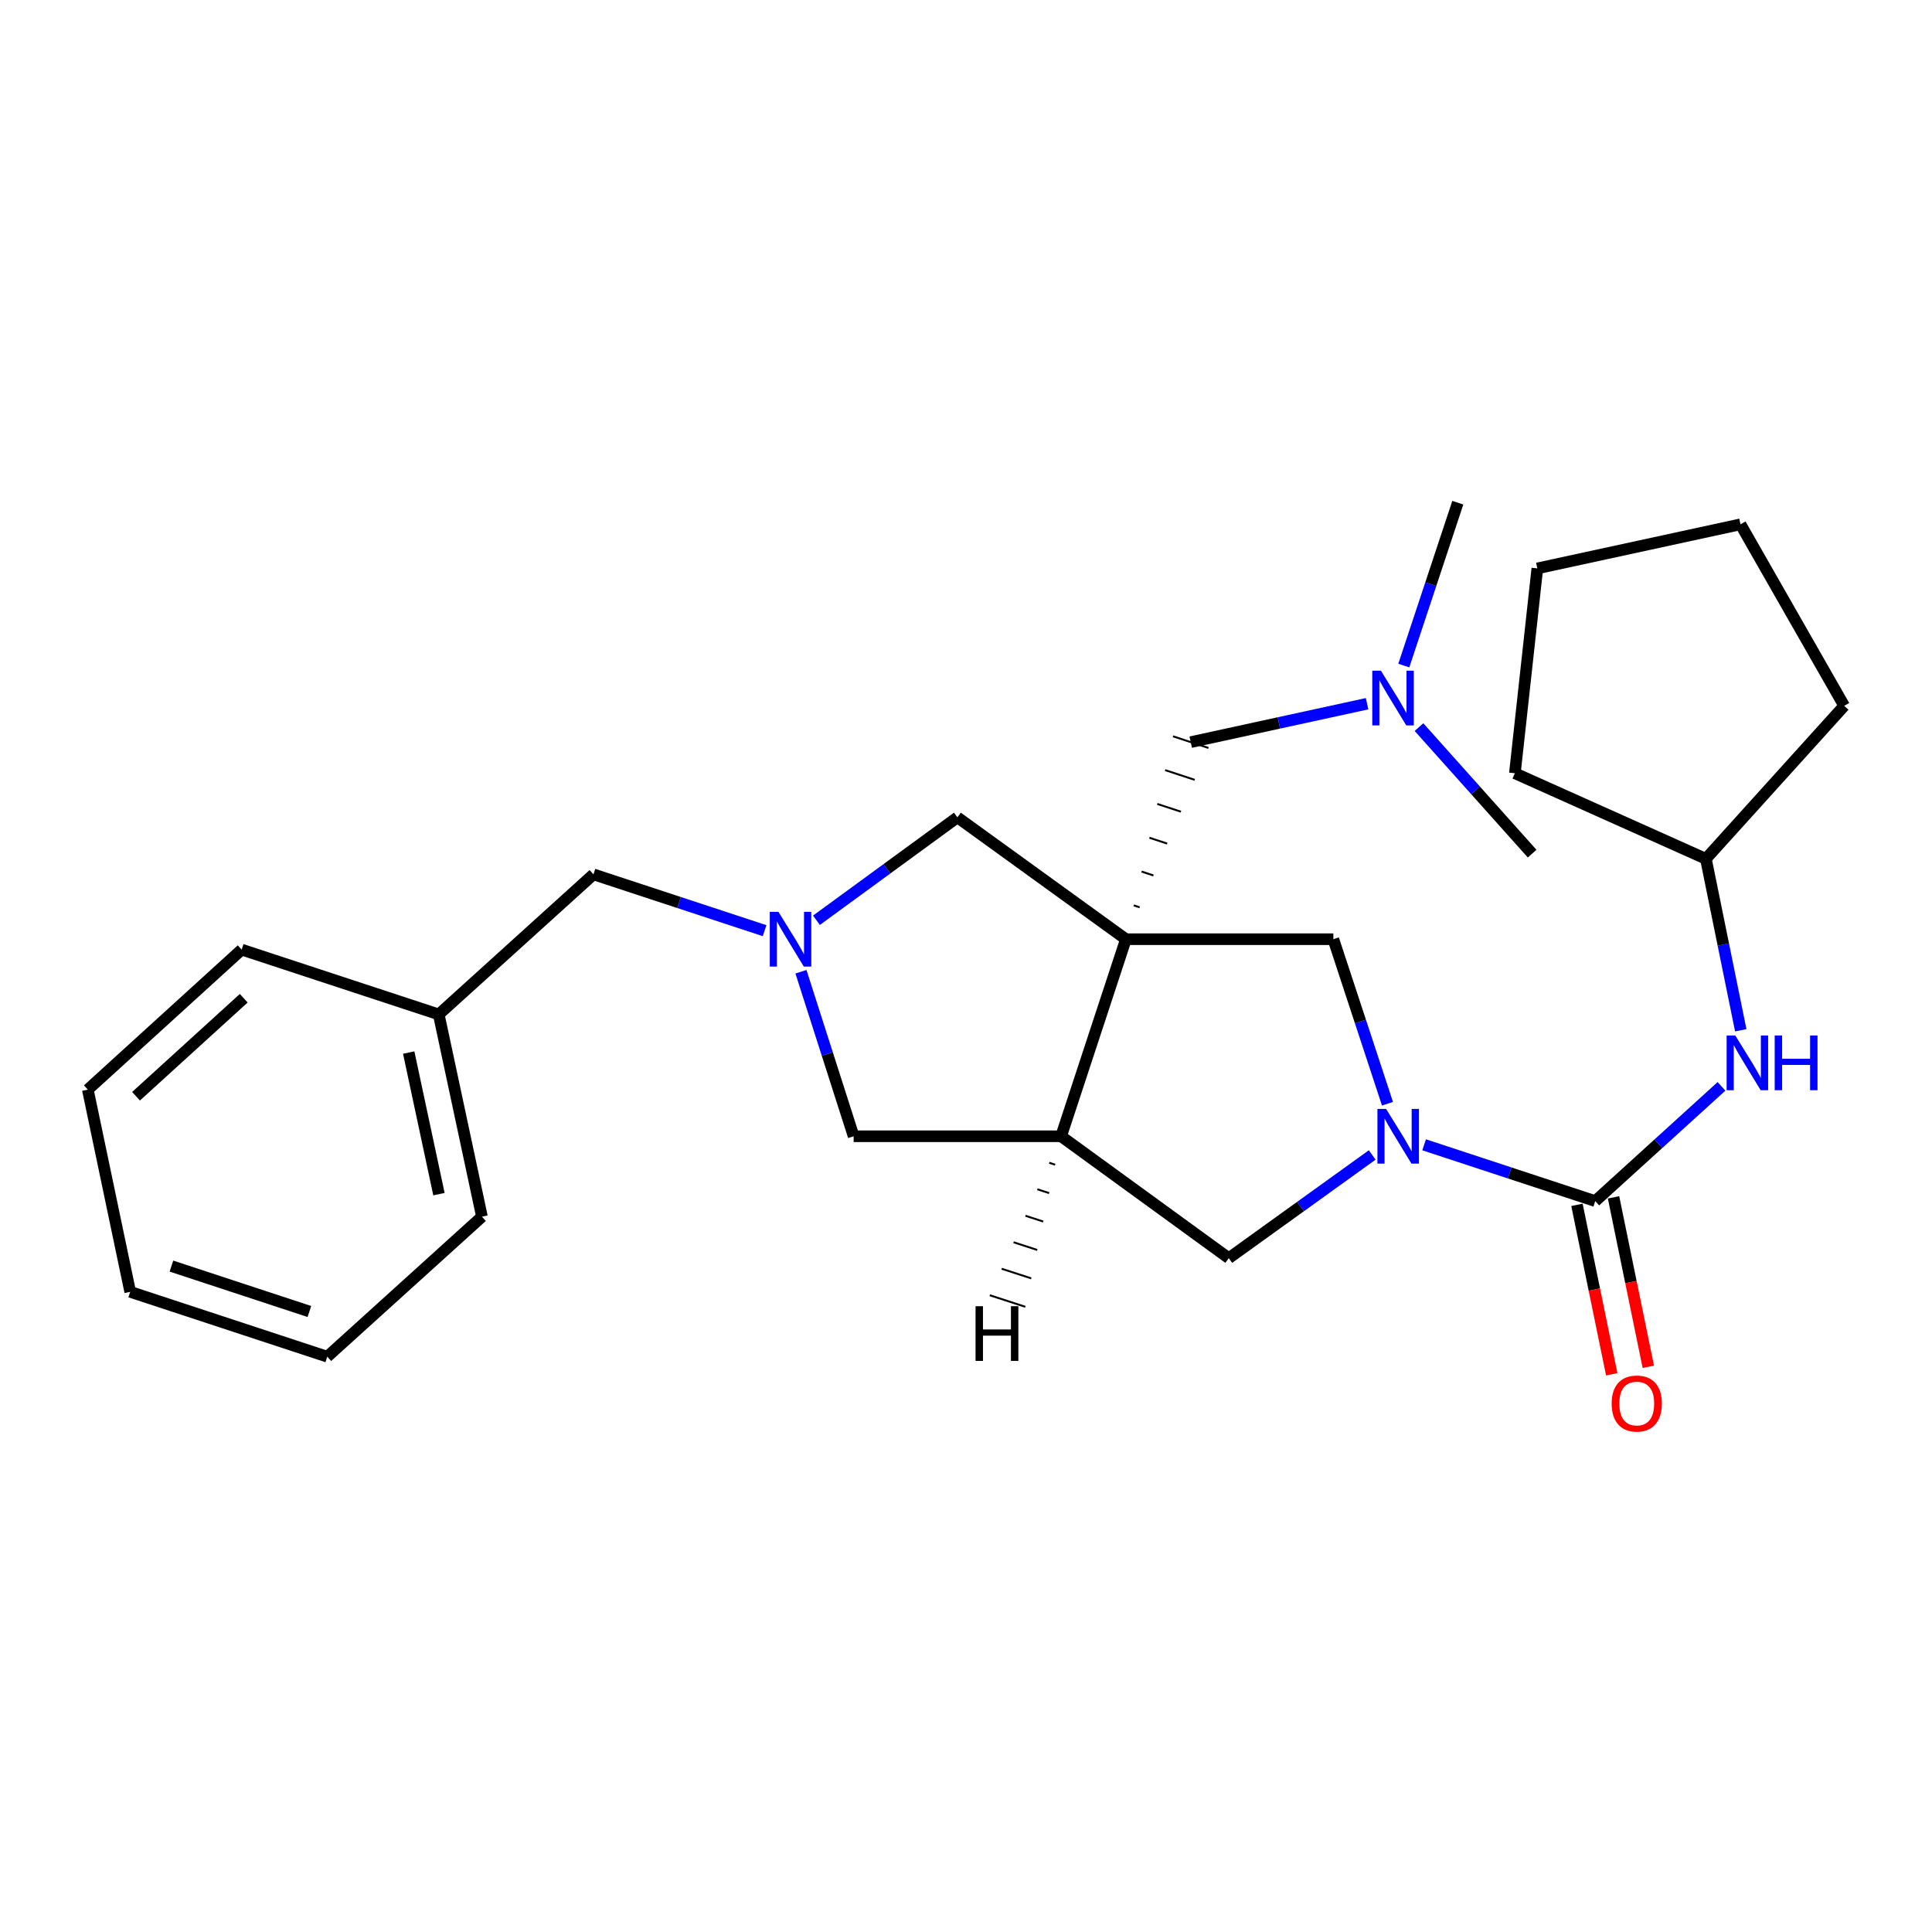 <?xml version='1.0' encoding='iso-8859-1'?>
<svg version='1.1' baseProfile='full'
              xmlns='http://www.w3.org/2000/svg'
                      xmlns:rdkit='http://www.rdkit.org/xml'
                      xmlns:xlink='http://www.w3.org/1999/xlink'
                  xml:space='preserve'
width='1000px' height='1000px' viewBox='0 0 1000 1000'>
<!-- END OF HEADER -->
<rect style='opacity:1.0;fill:#FFFFFF;stroke:none' width='1000' height='1000' x='0' y='0'> </rect>
<path class='bond-2' d='M 582.77,486.129 L 549.224,588.13' style='fill:none;fill-rule:evenodd;stroke:#000000;stroke-width:6px;stroke-linecap:butt;stroke-linejoin:miter;stroke-opacity:1' />
<path class='bond-4' d='M 582.77,486.129 L 690.14,486.129' style='fill:none;fill-rule:evenodd;stroke:#000000;stroke-width:6px;stroke-linecap:butt;stroke-linejoin:miter;stroke-opacity:1' />
<path class='bond-5' d='M 582.77,486.129 L 495.544,423.053' style='fill:none;fill-rule:evenodd;stroke:#000000;stroke-width:6px;stroke-linecap:butt;stroke-linejoin:miter;stroke-opacity:1' />
<path class='bond-8' d='M 589.891,469.632 L 586.83,468.625' style='fill:none;fill-rule:evenodd;stroke:#000000;stroke-width:1.0px;stroke-linecap:butt;stroke-linejoin:miter;stroke-opacity:1' />
<path class='bond-8' d='M 597.012,453.134 L 590.891,451.122' style='fill:none;fill-rule:evenodd;stroke:#000000;stroke-width:1.0px;stroke-linecap:butt;stroke-linejoin:miter;stroke-opacity:1' />
<path class='bond-8' d='M 604.133,436.637 L 594.952,433.618' style='fill:none;fill-rule:evenodd;stroke:#000000;stroke-width:1.0px;stroke-linecap:butt;stroke-linejoin:miter;stroke-opacity:1' />
<path class='bond-8' d='M 611.254,420.14 L 599.013,416.115' style='fill:none;fill-rule:evenodd;stroke:#000000;stroke-width:1.0px;stroke-linecap:butt;stroke-linejoin:miter;stroke-opacity:1' />
<path class='bond-8' d='M 618.375,403.643 L 603.074,398.611' style='fill:none;fill-rule:evenodd;stroke:#000000;stroke-width:1.0px;stroke-linecap:butt;stroke-linejoin:miter;stroke-opacity:1' />
<path class='bond-8' d='M 625.496,387.146 L 607.135,381.108' style='fill:none;fill-rule:evenodd;stroke:#000000;stroke-width:1.0px;stroke-linecap:butt;stroke-linejoin:miter;stroke-opacity:1' />
<path class='bond-0' d='M 718.155,571.286 L 704.148,528.707' style='fill:none;fill-rule:evenodd;stroke:#0000FF;stroke-width:6px;stroke-linecap:butt;stroke-linejoin:miter;stroke-opacity:1' />
<path class='bond-0' d='M 704.148,528.707 L 690.14,486.129' style='fill:none;fill-rule:evenodd;stroke:#000000;stroke-width:6px;stroke-linecap:butt;stroke-linejoin:miter;stroke-opacity:1' />
<path class='bond-1' d='M 737.121,592.547 L 781.41,607.117' style='fill:none;fill-rule:evenodd;stroke:#0000FF;stroke-width:6px;stroke-linecap:butt;stroke-linejoin:miter;stroke-opacity:1' />
<path class='bond-1' d='M 781.41,607.117 L 825.699,621.687' style='fill:none;fill-rule:evenodd;stroke:#000000;stroke-width:6px;stroke-linecap:butt;stroke-linejoin:miter;stroke-opacity:1' />
<path class='bond-27' d='M 710.256,597.802 L 673.133,624.515' style='fill:none;fill-rule:evenodd;stroke:#0000FF;stroke-width:6px;stroke-linecap:butt;stroke-linejoin:miter;stroke-opacity:1' />
<path class='bond-27' d='M 673.133,624.515 L 636.009,651.227' style='fill:none;fill-rule:evenodd;stroke:#000000;stroke-width:6px;stroke-linecap:butt;stroke-linejoin:miter;stroke-opacity:1' />
<path class='bond-7' d='M 825.699,621.687 L 858.37,591.996' style='fill:none;fill-rule:evenodd;stroke:#000000;stroke-width:6px;stroke-linecap:butt;stroke-linejoin:miter;stroke-opacity:1' />
<path class='bond-7' d='M 858.37,591.996 L 891.041,562.305' style='fill:none;fill-rule:evenodd;stroke:#0000FF;stroke-width:6px;stroke-linecap:butt;stroke-linejoin:miter;stroke-opacity:1' />
<path class='bond-10' d='M 816.232,623.63 L 825.231,667.482' style='fill:none;fill-rule:evenodd;stroke:#000000;stroke-width:6px;stroke-linecap:butt;stroke-linejoin:miter;stroke-opacity:1' />
<path class='bond-10' d='M 825.231,667.482 L 834.231,711.335' style='fill:none;fill-rule:evenodd;stroke:#FF0000;stroke-width:6px;stroke-linecap:butt;stroke-linejoin:miter;stroke-opacity:1' />
<path class='bond-10' d='M 835.166,619.744 L 844.165,663.596' style='fill:none;fill-rule:evenodd;stroke:#000000;stroke-width:6px;stroke-linecap:butt;stroke-linejoin:miter;stroke-opacity:1' />
<path class='bond-10' d='M 844.165,663.596 L 853.165,707.449' style='fill:none;fill-rule:evenodd;stroke:#FF0000;stroke-width:6px;stroke-linecap:butt;stroke-linejoin:miter;stroke-opacity:1' />
<path class='bond-6' d='M 549.224,588.13 L 636.009,651.227' style='fill:none;fill-rule:evenodd;stroke:#000000;stroke-width:6px;stroke-linecap:butt;stroke-linejoin:miter;stroke-opacity:1' />
<path class='bond-9' d='M 549.224,588.13 L 441.842,588.13' style='fill:none;fill-rule:evenodd;stroke:#000000;stroke-width:6px;stroke-linecap:butt;stroke-linejoin:miter;stroke-opacity:1' />
<path class='bond-30' d='M 543.071,601.845 L 546.135,602.841' style='fill:none;fill-rule:evenodd;stroke:#000000;stroke-width:1.0px;stroke-linecap:butt;stroke-linejoin:miter;stroke-opacity:1' />
<path class='bond-30' d='M 536.919,615.559 L 543.046,617.551' style='fill:none;fill-rule:evenodd;stroke:#000000;stroke-width:1.0px;stroke-linecap:butt;stroke-linejoin:miter;stroke-opacity:1' />
<path class='bond-30' d='M 530.767,629.274 L 539.957,632.262' style='fill:none;fill-rule:evenodd;stroke:#000000;stroke-width:1.0px;stroke-linecap:butt;stroke-linejoin:miter;stroke-opacity:1' />
<path class='bond-30' d='M 524.614,642.989 L 536.869,646.973' style='fill:none;fill-rule:evenodd;stroke:#000000;stroke-width:1.0px;stroke-linecap:butt;stroke-linejoin:miter;stroke-opacity:1' />
<path class='bond-30' d='M 518.462,656.703 L 533.78,661.683' style='fill:none;fill-rule:evenodd;stroke:#000000;stroke-width:1.0px;stroke-linecap:butt;stroke-linejoin:miter;stroke-opacity:1' />
<path class='bond-30' d='M 512.309,670.418 L 530.691,676.394' style='fill:none;fill-rule:evenodd;stroke:#000000;stroke-width:1.0px;stroke-linecap:butt;stroke-linejoin:miter;stroke-opacity:1' />
<path class='bond-3' d='M 422.591,476.332 L 459.067,449.692' style='fill:none;fill-rule:evenodd;stroke:#0000FF;stroke-width:6px;stroke-linecap:butt;stroke-linejoin:miter;stroke-opacity:1' />
<path class='bond-3' d='M 459.067,449.692 L 495.544,423.053' style='fill:none;fill-rule:evenodd;stroke:#000000;stroke-width:6px;stroke-linecap:butt;stroke-linejoin:miter;stroke-opacity:1' />
<path class='bond-11' d='M 395.752,481.712 L 351.464,467.142' style='fill:none;fill-rule:evenodd;stroke:#0000FF;stroke-width:6px;stroke-linecap:butt;stroke-linejoin:miter;stroke-opacity:1' />
<path class='bond-11' d='M 351.464,467.142 L 307.175,452.572' style='fill:none;fill-rule:evenodd;stroke:#000000;stroke-width:6px;stroke-linecap:butt;stroke-linejoin:miter;stroke-opacity:1' />
<path class='bond-26' d='M 414.569,502.966 L 428.206,545.548' style='fill:none;fill-rule:evenodd;stroke:#0000FF;stroke-width:6px;stroke-linecap:butt;stroke-linejoin:miter;stroke-opacity:1' />
<path class='bond-26' d='M 428.206,545.548 L 441.842,588.13' style='fill:none;fill-rule:evenodd;stroke:#000000;stroke-width:6px;stroke-linecap:butt;stroke-linejoin:miter;stroke-opacity:1' />
<path class='bond-13' d='M 901.014,533.274 L 891.989,488.901' style='fill:none;fill-rule:evenodd;stroke:#0000FF;stroke-width:6px;stroke-linecap:butt;stroke-linejoin:miter;stroke-opacity:1' />
<path class='bond-13' d='M 891.989,488.901 L 882.965,444.529' style='fill:none;fill-rule:evenodd;stroke:#000000;stroke-width:6px;stroke-linecap:butt;stroke-linejoin:miter;stroke-opacity:1' />
<path class='bond-12' d='M 616.316,384.127 L 661.96,374.185' style='fill:none;fill-rule:evenodd;stroke:#000000;stroke-width:6px;stroke-linecap:butt;stroke-linejoin:miter;stroke-opacity:1' />
<path class='bond-12' d='M 661.96,374.185 L 707.604,364.242' style='fill:none;fill-rule:evenodd;stroke:#0000FF;stroke-width:6px;stroke-linecap:butt;stroke-linejoin:miter;stroke-opacity:1' />
<path class='bond-14' d='M 307.175,452.572 L 227.09,525.065' style='fill:none;fill-rule:evenodd;stroke:#000000;stroke-width:6px;stroke-linecap:butt;stroke-linejoin:miter;stroke-opacity:1' />
<path class='bond-15' d='M 734.464,376.349 L 763.748,409.097' style='fill:none;fill-rule:evenodd;stroke:#0000FF;stroke-width:6px;stroke-linecap:butt;stroke-linejoin:miter;stroke-opacity:1' />
<path class='bond-15' d='M 763.748,409.097 L 793.033,441.844' style='fill:none;fill-rule:evenodd;stroke:#000000;stroke-width:6px;stroke-linecap:butt;stroke-linejoin:miter;stroke-opacity:1' />
<path class='bond-16' d='M 726.602,344.496 L 740.58,302.347' style='fill:none;fill-rule:evenodd;stroke:#0000FF;stroke-width:6px;stroke-linecap:butt;stroke-linejoin:miter;stroke-opacity:1' />
<path class='bond-16' d='M 740.58,302.347 L 754.558,260.198' style='fill:none;fill-rule:evenodd;stroke:#000000;stroke-width:6px;stroke-linecap:butt;stroke-linejoin:miter;stroke-opacity:1' />
<path class='bond-19' d='M 882.965,444.529 L 954.545,365.346' style='fill:none;fill-rule:evenodd;stroke:#000000;stroke-width:6px;stroke-linecap:butt;stroke-linejoin:miter;stroke-opacity:1' />
<path class='bond-20' d='M 882.965,444.529 L 784.099,400.234' style='fill:none;fill-rule:evenodd;stroke:#000000;stroke-width:6px;stroke-linecap:butt;stroke-linejoin:miter;stroke-opacity:1' />
<path class='bond-17' d='M 227.09,525.065 L 249.458,629.751' style='fill:none;fill-rule:evenodd;stroke:#000000;stroke-width:6px;stroke-linecap:butt;stroke-linejoin:miter;stroke-opacity:1' />
<path class='bond-17' d='M 211.543,544.807 L 227.201,618.087' style='fill:none;fill-rule:evenodd;stroke:#000000;stroke-width:6px;stroke-linecap:butt;stroke-linejoin:miter;stroke-opacity:1' />
<path class='bond-18' d='M 227.09,525.065 L 125.089,491.519' style='fill:none;fill-rule:evenodd;stroke:#000000;stroke-width:6px;stroke-linecap:butt;stroke-linejoin:miter;stroke-opacity:1' />
<path class='bond-22' d='M 249.458,629.751 L 169.394,702.223' style='fill:none;fill-rule:evenodd;stroke:#000000;stroke-width:6px;stroke-linecap:butt;stroke-linejoin:miter;stroke-opacity:1' />
<path class='bond-21' d='M 125.089,491.519 L 45.455,563.991' style='fill:none;fill-rule:evenodd;stroke:#000000;stroke-width:6px;stroke-linecap:butt;stroke-linejoin:miter;stroke-opacity:1' />
<path class='bond-21' d='M 126.153,516.685 L 70.409,567.415' style='fill:none;fill-rule:evenodd;stroke:#000000;stroke-width:6px;stroke-linecap:butt;stroke-linejoin:miter;stroke-opacity:1' />
<path class='bond-24' d='M 954.545,365.346 L 900.876,271.387' style='fill:none;fill-rule:evenodd;stroke:#000000;stroke-width:6px;stroke-linecap:butt;stroke-linejoin:miter;stroke-opacity:1' />
<path class='bond-23' d='M 784.099,400.234 L 795.718,294.206' style='fill:none;fill-rule:evenodd;stroke:#000000;stroke-width:6px;stroke-linecap:butt;stroke-linejoin:miter;stroke-opacity:1' />
<path class='bond-25' d='M 45.455,563.991 L 67.393,668.655' style='fill:none;fill-rule:evenodd;stroke:#000000;stroke-width:6px;stroke-linecap:butt;stroke-linejoin:miter;stroke-opacity:1' />
<path class='bond-28' d='M 169.394,702.223 L 67.393,668.655' style='fill:none;fill-rule:evenodd;stroke:#000000;stroke-width:6px;stroke-linecap:butt;stroke-linejoin:miter;stroke-opacity:1' />
<path class='bond-28' d='M 160.136,678.828 L 88.735,655.331' style='fill:none;fill-rule:evenodd;stroke:#000000;stroke-width:6px;stroke-linecap:butt;stroke-linejoin:miter;stroke-opacity:1' />
<path class='bond-29' d='M 795.718,294.206 L 900.876,271.387' style='fill:none;fill-rule:evenodd;stroke:#000000;stroke-width:6px;stroke-linecap:butt;stroke-linejoin:miter;stroke-opacity:1' />
<path  class='atom-1' d='M 717.437 573.97
L 726.717 588.97
Q 727.637 590.45, 729.117 593.13
Q 730.597 595.81, 730.677 595.97
L 730.677 573.97
L 734.437 573.97
L 734.437 602.29
L 730.557 602.29
L 720.597 585.89
Q 719.437 583.97, 718.197 581.77
Q 716.997 579.57, 716.637 578.89
L 716.637 602.29
L 712.957 602.29
L 712.957 573.97
L 717.437 573.97
' fill='#0000FF'/>
<path  class='atom-4' d='M 402.917 471.969
L 412.197 486.969
Q 413.117 488.449, 414.597 491.129
Q 416.077 493.809, 416.157 493.969
L 416.157 471.969
L 419.917 471.969
L 419.917 500.289
L 416.037 500.289
L 406.077 483.889
Q 404.917 481.969, 403.677 479.769
Q 402.477 477.569, 402.117 476.889
L 402.117 500.289
L 398.437 500.289
L 398.437 471.969
L 402.917 471.969
' fill='#0000FF'/>
<path  class='atom-8' d='M 898.181 535.968
L 907.461 550.968
Q 908.381 552.448, 909.861 555.128
Q 911.341 557.808, 911.421 557.968
L 911.421 535.968
L 915.181 535.968
L 915.181 564.288
L 911.301 564.288
L 901.341 547.888
Q 900.181 545.968, 898.941 543.768
Q 897.741 541.568, 897.381 540.888
L 897.381 564.288
L 893.701 564.288
L 893.701 535.968
L 898.181 535.968
' fill='#0000FF'/>
<path  class='atom-8' d='M 918.581 535.968
L 922.421 535.968
L 922.421 548.008
L 936.901 548.008
L 936.901 535.968
L 940.741 535.968
L 940.741 564.288
L 936.901 564.288
L 936.901 551.208
L 922.421 551.208
L 922.421 564.288
L 918.581 564.288
L 918.581 535.968
' fill='#0000FF'/>
<path  class='atom-11' d='M 834.186 726.464
Q 834.186 719.664, 837.546 715.864
Q 840.906 712.064, 847.186 712.064
Q 853.466 712.064, 856.826 715.864
Q 860.186 719.664, 860.186 726.464
Q 860.186 733.344, 856.786 737.264
Q 853.386 741.144, 847.186 741.144
Q 840.946 741.144, 837.546 737.264
Q 834.186 733.384, 834.186 726.464
M 847.186 737.944
Q 851.506 737.944, 853.826 735.064
Q 856.186 732.144, 856.186 726.464
Q 856.186 720.904, 853.826 718.104
Q 851.506 715.264, 847.186 715.264
Q 842.866 715.264, 840.506 718.064
Q 838.186 720.864, 838.186 726.464
Q 838.186 732.184, 840.506 735.064
Q 842.866 737.944, 847.186 737.944
' fill='#FF0000'/>
<path  class='atom-13' d='M 714.763 347.159
L 724.043 362.159
Q 724.963 363.639, 726.443 366.319
Q 727.923 368.999, 728.003 369.159
L 728.003 347.159
L 731.763 347.159
L 731.763 375.479
L 727.883 375.479
L 717.923 359.079
Q 716.763 357.159, 715.523 354.959
Q 714.323 352.759, 713.963 352.079
L 713.963 375.479
L 710.283 375.479
L 710.283 347.159
L 714.763 347.159
' fill='#0000FF'/>
<path  class='atom-27' d='M 504.944 676.09
L 508.784 676.09
L 508.784 688.13
L 523.264 688.13
L 523.264 676.09
L 527.104 676.09
L 527.104 704.41
L 523.264 704.41
L 523.264 691.33
L 508.784 691.33
L 508.784 704.41
L 504.944 704.41
L 504.944 676.09
' fill='#000000'/>
</svg>
